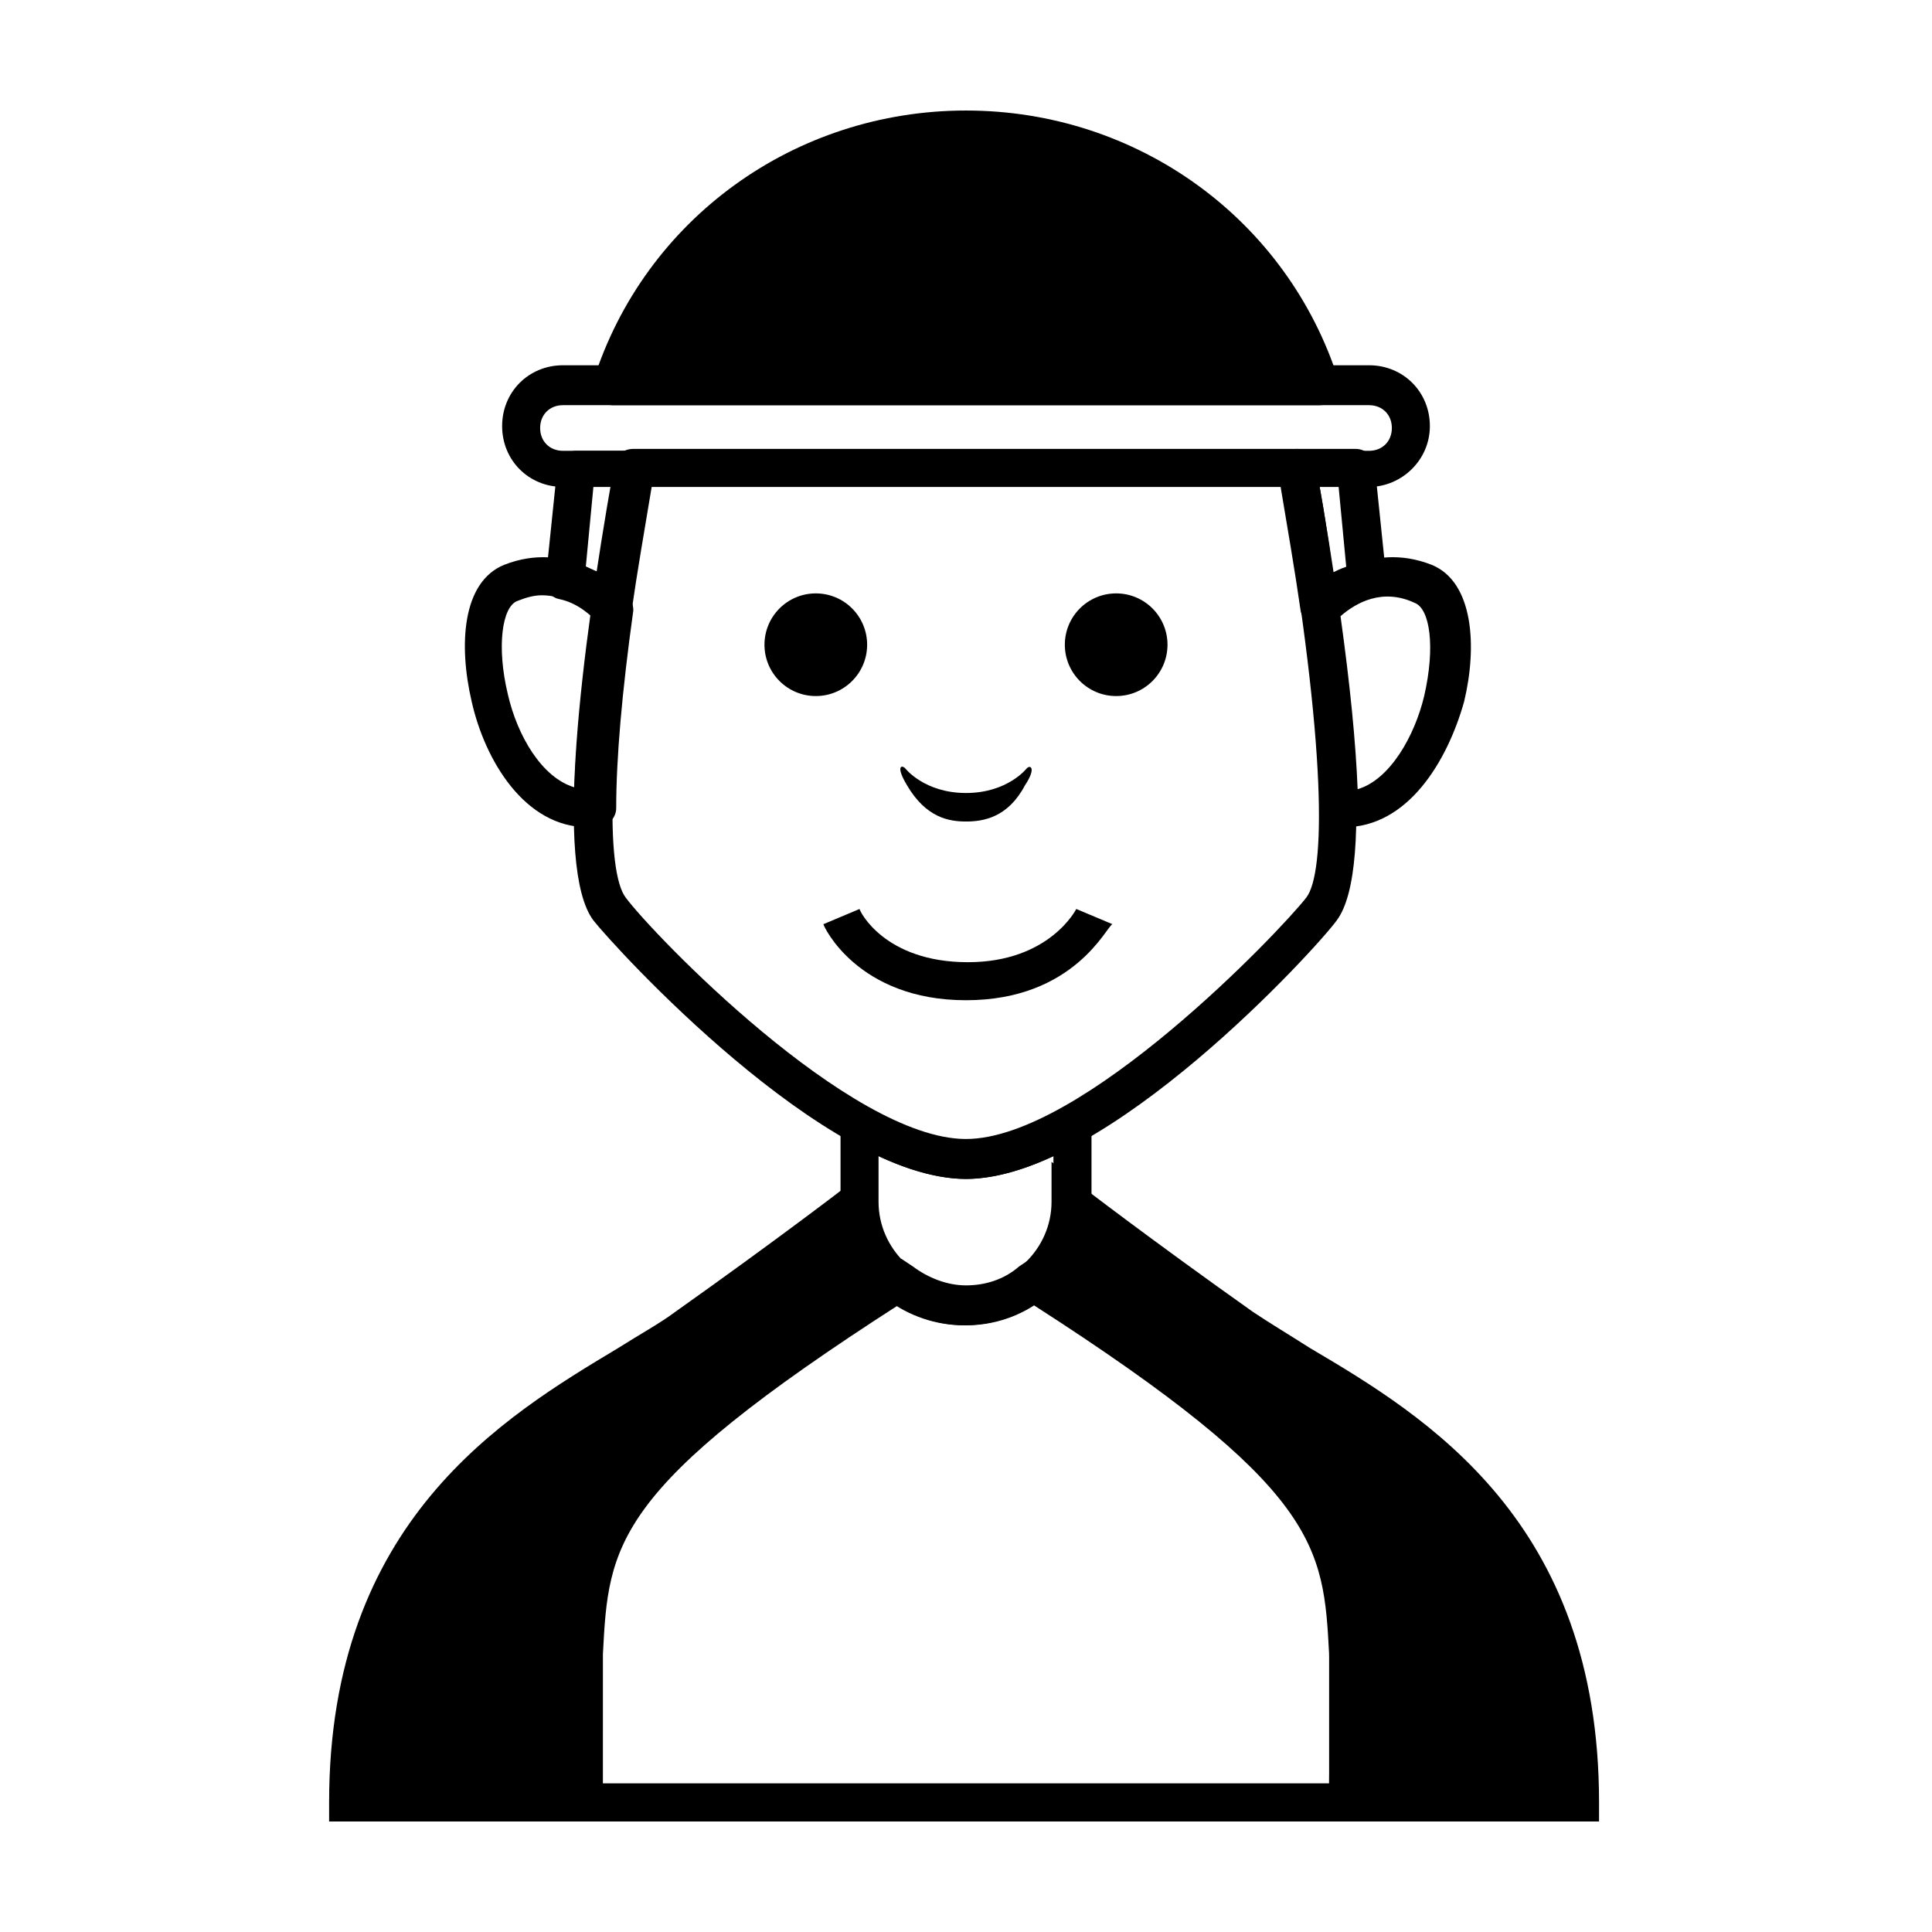 <?xml version="1.0" encoding="UTF-8"?>
<!-- Uploaded to: SVG Repo, www.svgrepo.com, Generator: SVG Repo Mixer Tools -->
<svg fill="#000000" width="800px" height="800px" version="1.1" viewBox="144 144 512 512" xmlns="http://www.w3.org/2000/svg">
 <g>
  <path d="m373.8 314.86c0 7.512-6.09 13.602-13.602 13.602-7.516 0-13.605-6.09-13.605-13.602s6.09-13.605 13.605-13.605c7.512 0 13.602 6.094 13.602 13.605"/>
  <path d="m453.4 314.86c0 7.512-6.09 13.602-13.602 13.602-7.516 0-13.605-6.09-13.605-13.602s6.09-13.605 13.605-13.605c7.512 0 13.602 6.094 13.602 13.605"/>
  <path d="m416.12 347.6s-5.039 6.551-16.121 6.551-16.121-6.551-16.121-6.551c-1.008-1.008-2.519-0.504 0.504 4.535 5.039 8.566 11.082 9.574 15.617 9.574s11.082-1.008 15.617-9.574c3.023-4.535 1.512-5.543 0.504-4.535z"/>
  <path d="m299.74 363.22c-16.625 0-27.207-17.633-30.73-33.25-3.527-15.113-2.519-31.738 8.566-36.273 16.625-6.551 29.223 4.535 32.746 8.062 1.008 1.008 1.512 2.519 1.512 4.031-3.023 21.664-4.535 39.297-4.535 52.395 0 2.519-2.016 4.535-4.535 5.039-1.516-0.004-2.519-0.004-3.023-0.004zm-12.094-61.465c-2.016 0-4.031 0.504-6.551 1.512-4.031 1.512-5.543 12.09-2.519 24.688 2.519 11.082 9.07 22.168 17.633 24.688 0.504-12.594 2.016-27.711 4.535-45.848-3.019-2.016-7.555-5.039-13.098-5.039z"/>
  <path d="m500.26 363.22h-2.016c-2.519 0-4.535-2.519-4.535-5.039 0-13.098-1.512-30.73-4.535-52.395 0-1.512 0.504-3.023 1.512-4.031 3.527-3.527 16.121-14.609 32.746-8.062 11.082 4.535 12.09 21.664 8.566 36.273-4.535 16.125-15.113 33.254-31.738 33.254zm-1.008-55.922c2.519 18.137 4.031 33.25 4.535 45.848 8.566-2.519 15.113-14.105 17.633-24.688 3.023-13.098 1.512-23.176-2.519-24.688-8.566-4.027-15.617 0-19.648 3.527z"/>
  <path d="m568.77 626.71h-337.55v-5.039c0-74.562 46.352-102.27 76.578-120.41 5.543-3.527 11.082-6.551 15.113-9.574 27.711-19.648 45.344-33.25 45.344-33.25l8.062-6.551v10.578c0 12.594 10.578 22.672 23.176 22.672 12.594 0 23.176-10.078 23.176-22.672v-10.578l8.062 6.551s17.633 13.602 45.344 33.25c4.535 3.023 9.574 6.047 15.113 9.574 30.73 18.137 76.578 45.848 76.578 120.41l-0.004 5.039zm-327.48-10.074h316.89c-2.016-64.992-42.32-89.176-71.539-106.81-6.047-3.527-11.082-6.551-16.121-10.078-17.633-12.594-31.234-22.672-38.793-28.215-4.031 13.602-17.129 23.68-32.242 23.68-15.113 0-28.215-10.078-32.242-23.68-7.559 5.543-21.16 16.121-38.793 28.215-4.535 3.527-10.078 6.551-16.121 10.078-28.723 17.633-69.027 41.816-71.043 106.81z"/>
  <path d="m400 495.22c-18.641 0-33.25-14.609-33.25-32.746v-28.719l7.559 4.031c10.078 5.543 18.641 8.566 25.695 8.566 7.055 0 15.617-3.023 25.695-8.566l7.559-4.031v28.719c-0.008 17.633-14.617 32.746-33.258 32.746zm-23.176-44.84v12.09c0 12.594 10.578 22.672 23.176 22.672 12.594 0 23.176-10.078 23.176-22.672l-0.004-12.09c-8.566 4.031-16.625 6.047-23.176 6.047-6.547 0-14.609-2.016-23.172-6.047z"/>
  <path d="m496.23 582.38h10.078v39.297h-10.078z"/>
  <path d="m400 409.07c-28.719 0-37.785-19.648-37.785-20.152l9.574-4.031c0 0.504 6.551 14.105 28.719 14.105 21.664 0 28.719-14.105 28.719-14.105l9.574 4.031c-1.52 0.504-10.086 20.152-38.801 20.152z"/>
  <path d="m506.8 273.04h-213.61c-9.07 0-16.121-7.055-16.121-16.121 0-9.07 7.055-16.121 16.121-16.121h213.62c9.07 0 16.121 7.055 16.121 16.121 0 9.066-7.559 16.121-16.125 16.121zm-213.61-21.664c-3.527 0-6.047 2.519-6.047 6.047s2.519 6.047 6.047 6.047h213.62c3.527 0 6.047-2.519 6.047-6.047s-2.519-6.047-6.047-6.047z"/>
  <path d="m493.71 246.34c-12.09-39.297-49.375-68.012-93.707-68.012-44.336 0-81.617 28.719-93.707 68.016z"/>
  <path d="m493.71 251.38h-187.42c-1.512 0-3.023-1.008-4.031-2.016-1.008-1.512-1.008-3.023-1.008-4.535 13.605-42.824 53.406-71.539 98.75-71.539s85.145 28.719 98.746 71.539c0.504 1.512 0 3.023-1.008 4.535-0.504 1.008-2.016 2.016-4.031 2.016zm-180.36-10.078h173.31c-14.105-34.762-47.859-57.938-86.652-57.938s-72.551 23.176-86.656 57.938z"/>
  <path d="m506.3 626.71h-212.61v-5.039c0-1.008-0.504-29.727 0-39.801 2.016-33.754 6.047-50.883 86.152-102.27l3.023-2.016 3.023 2.016c4.031 3.023 9.07 5.039 14.105 5.039 5.039 0 10.078-1.512 14.105-5.039l3.023-2.016 3.023 2.016c80.105 51.387 84.133 68.516 86.148 102.27 0.504 10.078 0 38.289 0 39.801zm-202.53-10.074h192.46c0-8.566 0.504-26.703 0-34.258-1.512-28.719-2.519-43.832-78.594-92.699-5.039 3.023-11.082 5.039-17.633 5.039s-12.09-1.512-17.633-5.039c-76.074 48.871-77.082 63.48-78.594 92.699-0.004 7.555-0.004 25.691-0.004 34.258z"/>
  <path d="m302.26 308.81c-1.512-1.512-5.039-5.039-10.078-6.047-2.519-0.504-4.031-3.023-3.527-5.543l3.023-29.223c0.504-2.519 2.519-4.535 5.039-4.535h15.617c1.512 0 3.023 0.504 4.031 2.016 1.008 1.008 1.512 2.519 1.008 4.031v1.008c0 0.504 0 1.008-0.504 1.512-2.016 12.09-4.031 23.68-5.543 34.258v0.504l-5.039-1.008zm-3.019-14.609c1.008 0.504 2.519 1.008 3.527 1.512 1.008-7.055 2.519-14.609 3.527-22.672h-5.039z"/>
  <path d="m493.71 310.32c-2.519 0-4.535-2.016-5.039-4.535-1.512-10.578-3.527-22.168-5.543-34.258 0-0.504 0-1.008-0.504-1.512v-1.008c-0.504-1.512 0-3.023 1.008-4.031 1.008-1.008 2.519-2.016 4.031-2.016h15.617c2.519 0 5.039 2.016 5.039 4.535l3.023 29.223c0 2.519-1.512 4.535-3.527 5.543-4.535 1.512-8.566 4.535-10.078 6.047-1.008 1.008-2.016 1.512-3.023 2.016-0.5-0.004-0.5-0.004-1.004-0.004zm0-37.281c1.512 8.062 2.519 15.617 3.527 22.672 1.008-0.504 2.016-1.008 3.527-1.512l-2.016-21.16z"/>
  <path d="m400 456.43c-37.281 0-93.203-61.465-98.746-68.52-10.578-14.105-3.023-72.043 5.039-117.89 0-0.504 0.504-1.512 0.504-2.016v-1.008c0.504-2.519 2.519-4.031 5.039-4.031h175.83c2.519 0 4.535 1.512 5.039 4.031v1.008c0 0.504 0.504 1.512 0.504 2.016 8.062 45.848 15.617 103.79 5.039 117.89-5.043 7.055-60.965 68.52-98.246 68.52zm-83.633-183.39c-12.594 70.031-11.586 102.27-6.551 108.82 7.055 9.574 59.449 63.984 90.184 63.984 30.73 0 83.129-54.914 90.184-63.984 5.039-6.551 5.543-38.793-6.551-108.82z"/>
  <path d="m563.74 621.68c0-85.145-61.465-105.8-89.68-125.95s-45.344-33.754-45.344-33.754c0 9.07-4.535 16.625-11.082 22.168 78.594 49.879 82.121 66 83.633 98.242 0.504 9.574 0 39.297 0 39.297z"/>
  <path d="m371.79 461.97s-17.129 13.602-45.344 33.754-89.68 40.809-89.68 125.95h62.473s-0.504-29.727 0-39.297c1.512-32.242 5.039-48.367 83.633-98.242-7.051-5.039-11.082-13.102-11.082-22.168z"/>
 </g>
</svg>